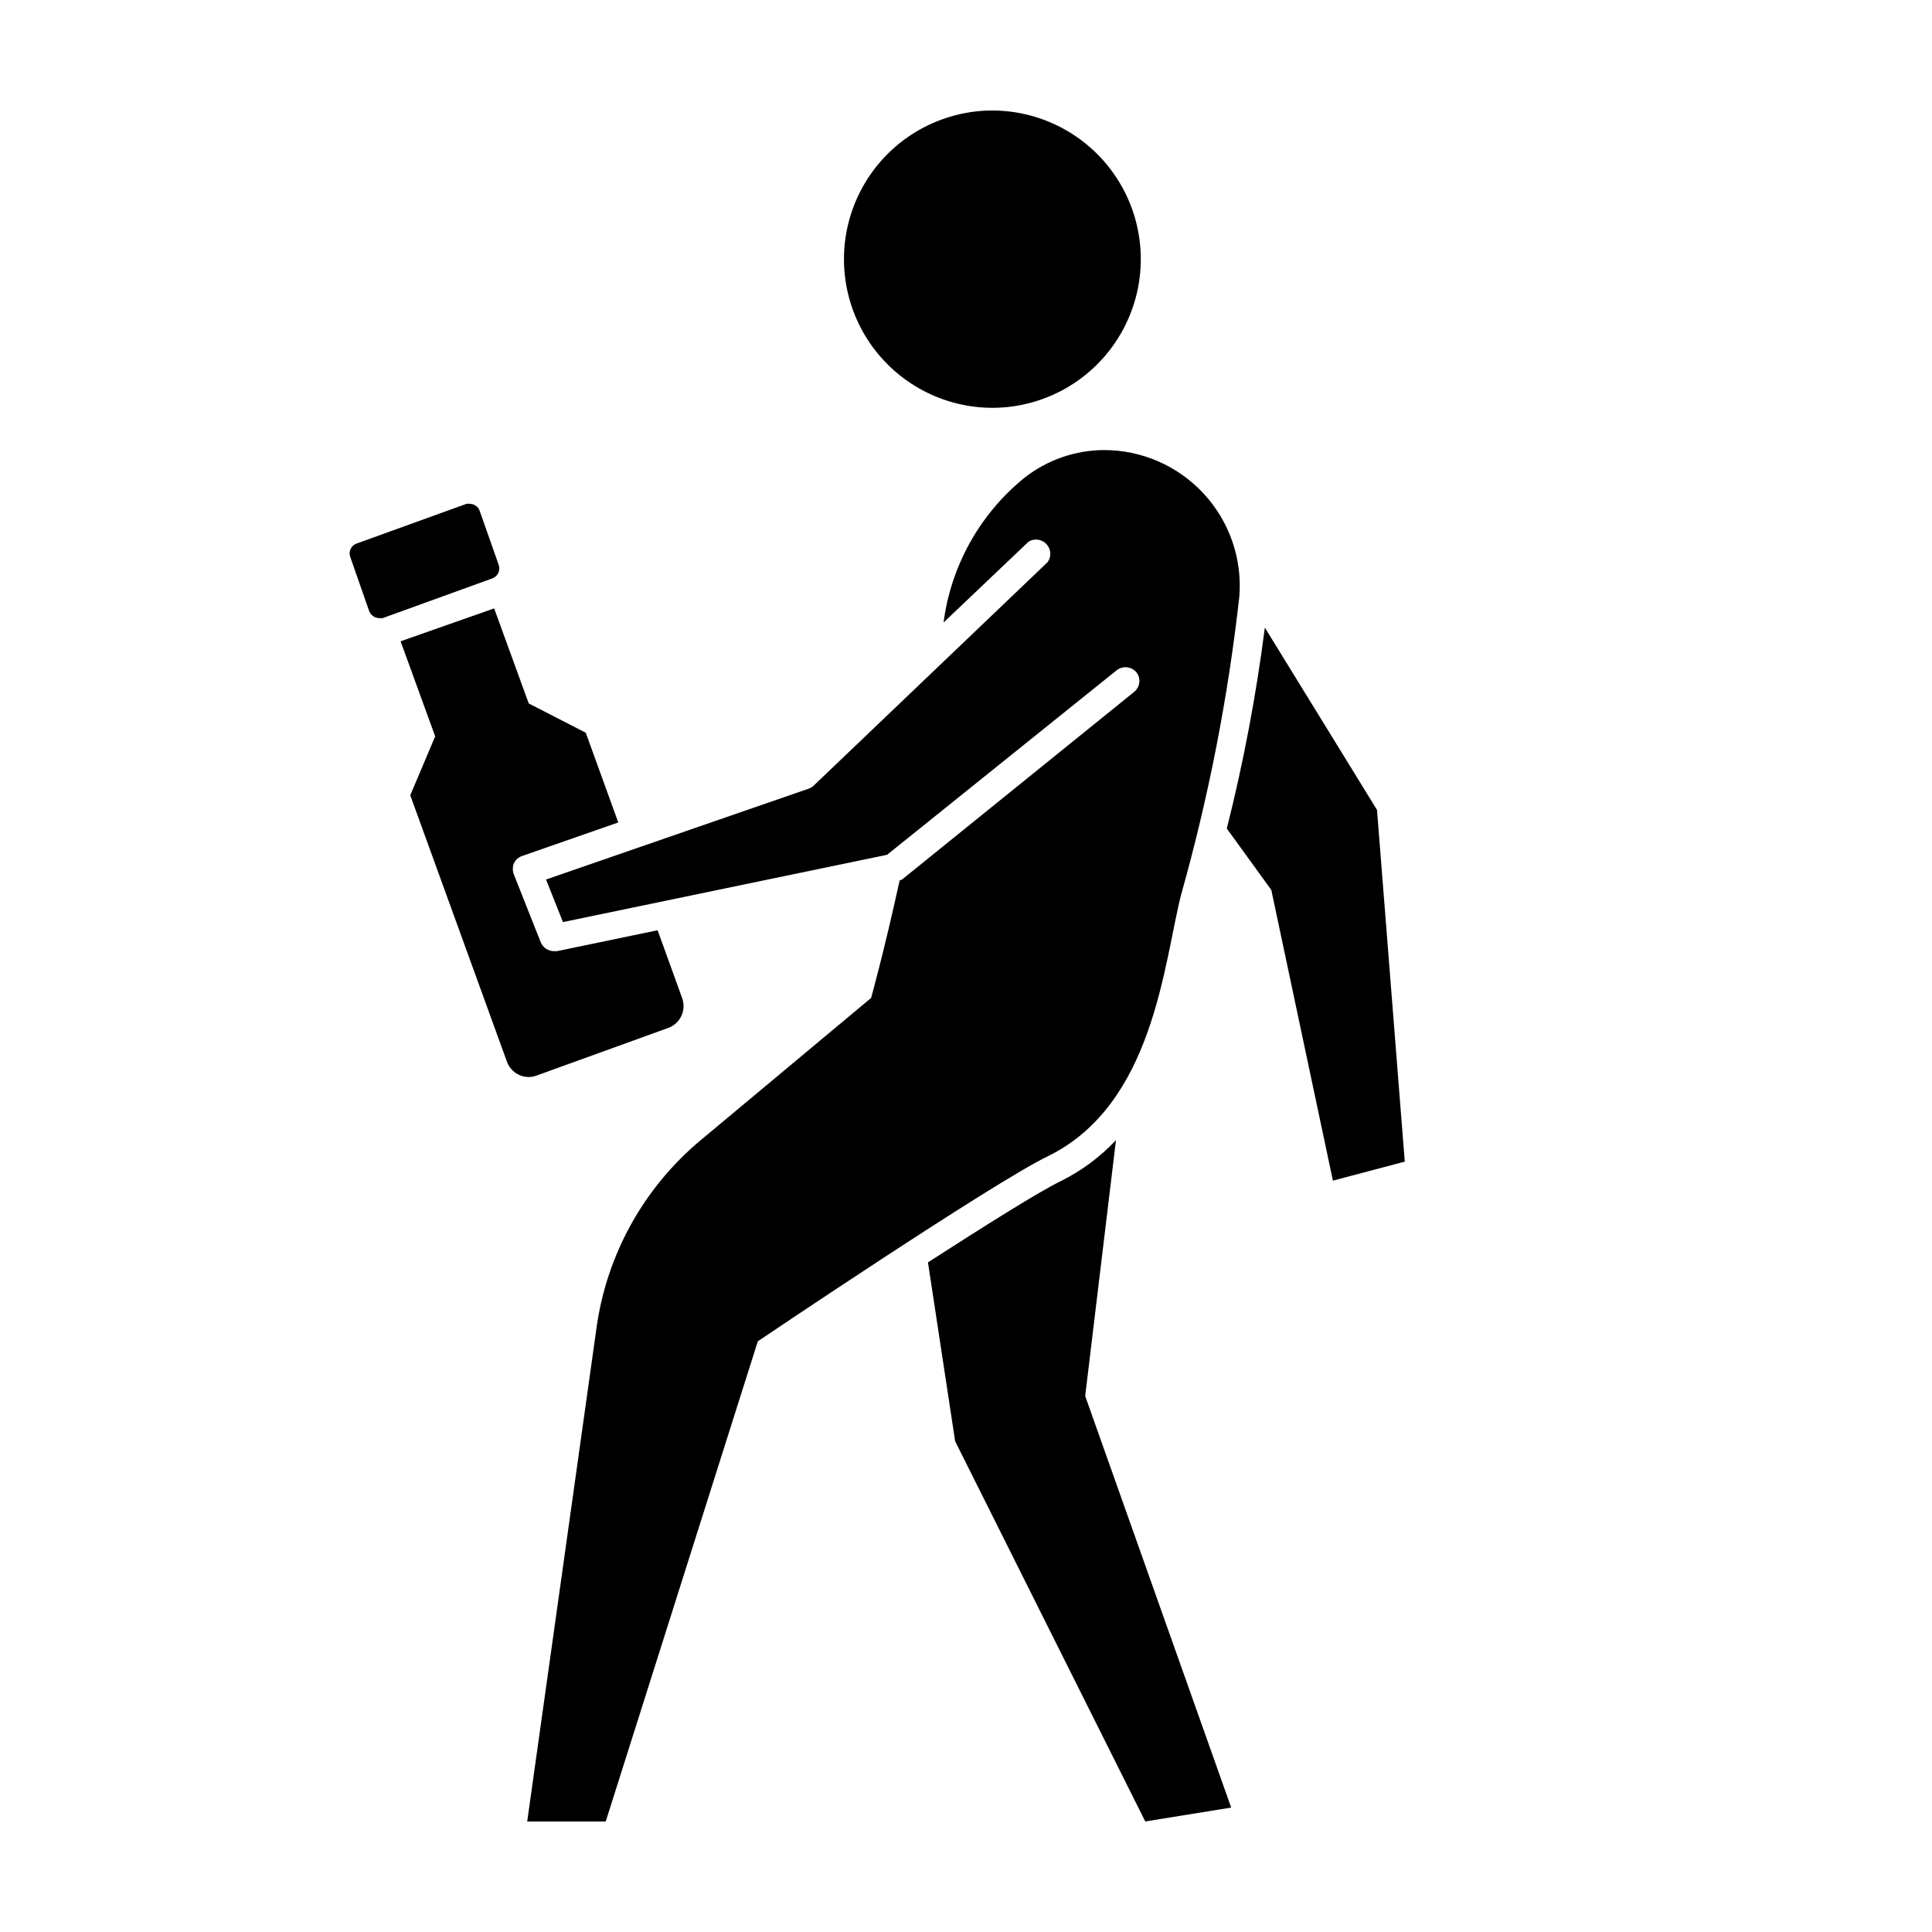 <?xml version="1.0" encoding="UTF-8"?>
<!-- Uploaded to: ICON Repo, www.iconrepo.com, Generator: ICON Repo Mixer Tools -->
<svg fill="#000000" width="800px" height="800px" version="1.1" viewBox="144 144 512 512" xmlns="http://www.w3.org/2000/svg">
 <g>
  <path d="m389.92 478.54 7.203 47.406 50.383 100.76 22.773-3.68-38.695-109.07 8.16-67.812h0.004c-4.172 4.445-9.102 8.113-14.562 10.832-5.742 2.769-19.848 11.637-35.266 21.562z"/>
  <path d="m480.91 379.85 16.324 77.031 19.043-5.039-7.356-93.203-29.727-48.316h0.004c-2.301 17.934-5.664 35.719-10.078 53.254z"/>
  <path d="m406.9 252.08c14.074 0.012 27.086-7.488 34.129-19.676 7.047-12.184 7.059-27.203 0.027-39.398-7.031-12.191-20.031-19.711-34.109-19.719-3.09-0.004-6.168 0.371-9.168 1.109-12.582 3.047-22.863 12.082-27.504 24.172-4.637 12.086-3.043 25.684 4.269 36.367s19.406 17.094 32.355 17.145z"/>
  <path d="m250.16 313.95 9.168 25.191-6.602 15.617 25.594 70.535 0.004-0.004c0.855 2.469 3.18 4.125 5.793 4.133 0.727-0.008 1.441-0.145 2.117-0.402l34.812-12.594v-0.004c1.551-0.547 2.816-1.688 3.516-3.176 0.703-1.484 0.777-3.191 0.215-4.734l-6.5-17.984-26.703 5.543h-0.754c-1.547-0.008-2.938-0.941-3.527-2.371l-7.106-17.938v0.004c-0.379-0.953-0.379-2.019 0-2.973 0.438-0.934 1.238-1.645 2.219-1.965l25.441-8.867-8.613-23.781-15.113-7.758-9.168-25.191z"/>
  <path d="m241.85 305.99c0.43 1.078 1.461 1.793 2.621 1.812 0.316 0.051 0.641 0.051 0.957 0l29.07-10.531v0.004c1.434-0.543 2.172-2.133 1.664-3.578l-5.039-14.309c-0.387-1.117-1.438-1.863-2.621-1.863-0.297-0.07-0.609-0.07-0.906 0l-29.121 10.531v-0.004c-1.426 0.523-2.168 2.094-1.66 3.527z"/>
  <path d="m293.19 388.36 85.898-17.836 60.809-48.871v0.004c0.789-0.633 1.793-0.926 2.797-0.812 1.004 0.113 1.922 0.625 2.547 1.418 1.148 1.578 0.883 3.773-0.605 5.035l-61.516 49.727c-0.223 0.133-0.457 0.234-0.707 0.305-4.133 18.895-7.559 31.137-7.559 31.137l-45.391 37.883c-14.898 12.52-24.645 30.105-27.355 49.375l-18.391 130.99h20.809l40.305-127.26s62.422-42.117 76.93-49.07c28.062-13.805 30.633-51.188 35.266-69.375h0.004c7.281-25.867 12.438-52.289 15.414-78.996 0.773-9.984-2.652-19.84-9.453-27.191-6.797-7.352-16.352-11.539-26.367-11.551-7.699 0.023-15.168 2.633-21.211 7.406-11.75 9.562-19.395 23.266-21.359 38.289l22.52-21.41v-0.004c1.535-0.945 3.531-0.676 4.758 0.648 1.227 1.328 1.344 3.336 0.281 4.793l-61.918 59.148c-0.383 0.387-0.848 0.68-1.363 0.855l-69.625 24.082z"/>
 </g>
</svg>